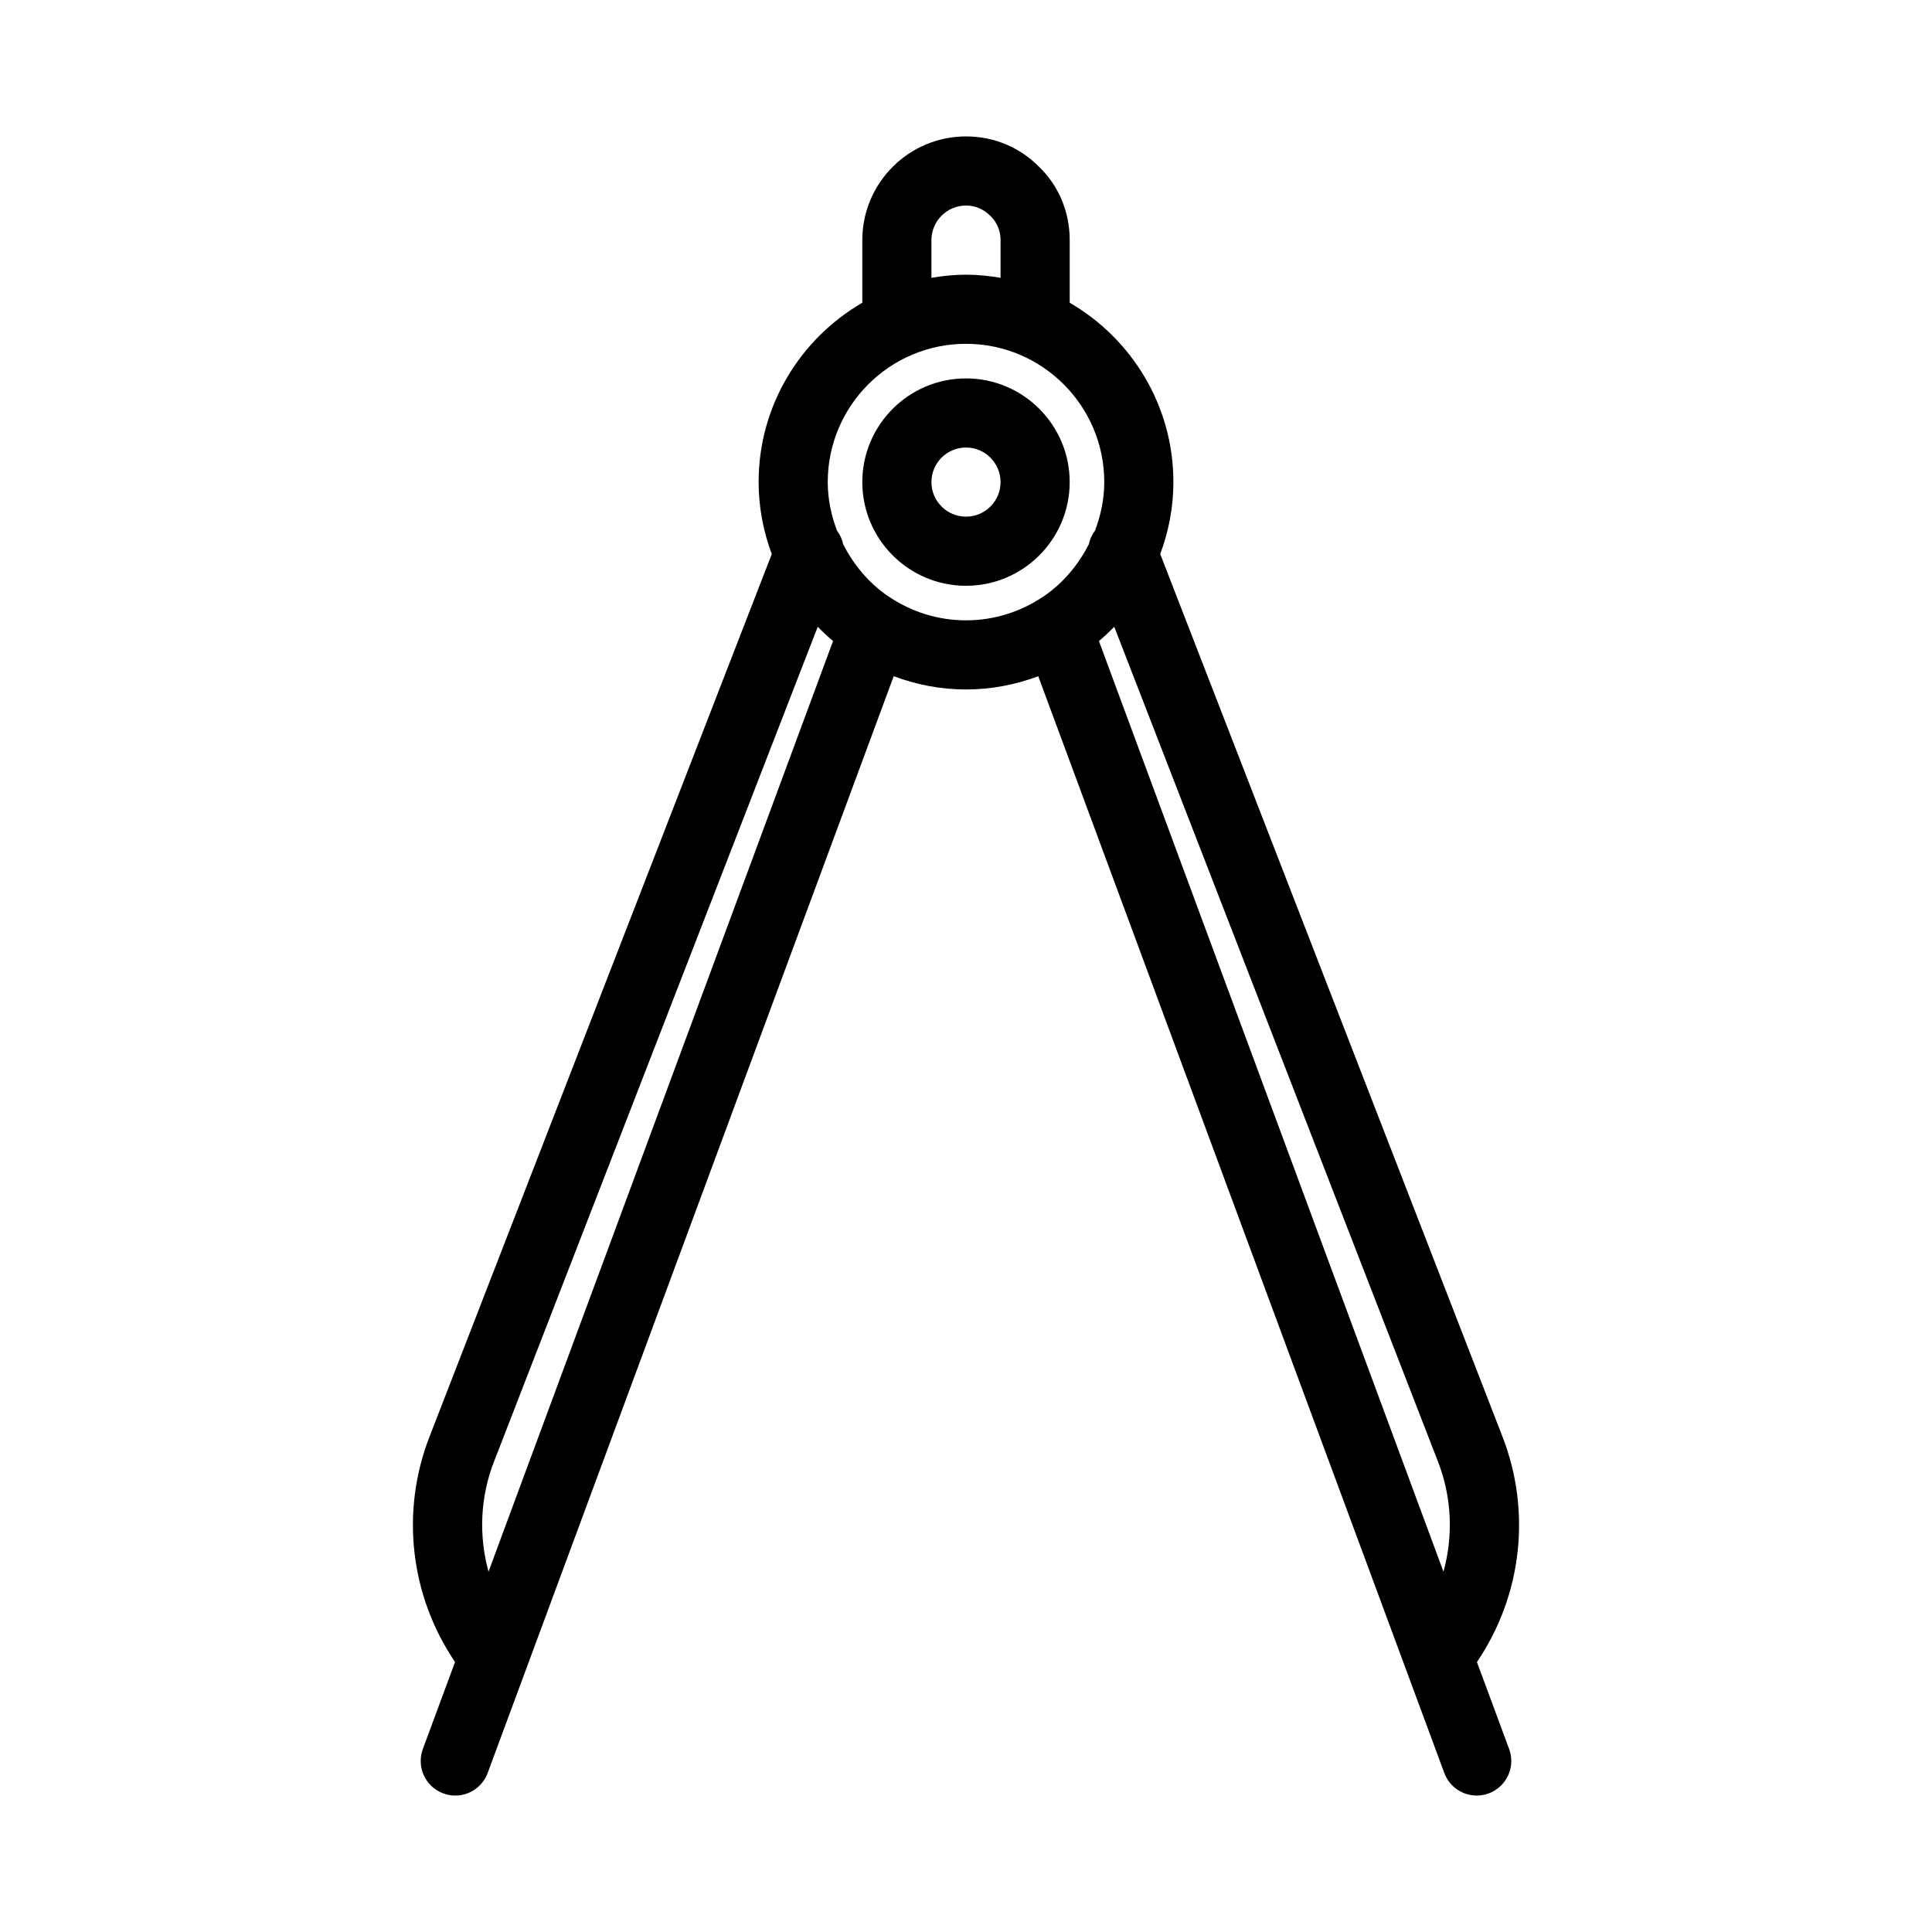 <?xml version="1.0" encoding="UTF-8"?>
<!-- Uploaded to: SVG Repo, www.svgrepo.com, Generator: SVG Repo Mixer Tools -->
<svg fill="#000000" width="800px" height="800px" version="1.1" viewBox="144 144 512 512" xmlns="http://www.w3.org/2000/svg">
 <g>
  <path d="m400 299.24c15.152 0 27.48-12.328 27.48-27.48 0-15.152-12.328-27.48-27.48-27.48s-27.48 12.328-27.48 27.48c0 15.152 12.324 27.48 27.48 27.48zm0-36.641c5.055 0 9.16 4.109 9.16 9.16 0 5.051-4.106 9.16-9.16 9.16s-9.16-4.109-9.16-9.16c0-5.051 4.106-9.16 9.16-9.16z"/>
  <path d="m264.59 584.46-8.527 23.035c-1.762 4.75 0.66 10.02 5.402 11.773 1.055 0.395 2.129 0.574 3.184 0.574 3.723 0 7.219-2.281 8.586-5.977l107.61-290.66c5.977 2.231 12.41 3.512 19.156 3.512 6.742 0 13.18-1.281 19.152-3.512l107.61 290.66c1.367 3.695 4.863 5.977 8.586 5.977 1.055 0 2.129-0.18 3.184-0.574 4.742-1.754 7.164-7.023 5.402-11.773l-8.527-23.035c11.918-17.59 14.492-39.836 6.773-59.723l-90.703-233.91c2.215-5.949 3.488-12.359 3.488-19.074 0-20.293-11.082-38.004-27.48-47.523v-16.598c0-7.43-2.898-14.348-8.008-19.312-5.133-5.266-12.051-8.168-19.473-8.168-15.152 0-27.48 12.328-27.48 27.48v16.598c-16.402 9.52-27.48 27.234-27.48 47.523 0 6.715 1.27 13.125 3.484 19.082l-90.703 233.91c-7.719 19.875-5.144 42.117 6.773 59.715zm260.5-53.098c3.676 9.473 4.059 19.672 1.445 29.152l-91.309-246.63c1.422-1.188 2.769-2.457 4.062-3.781zm-134.25-323.73c0-5.051 4.106-9.16 9.16-9.16 2.441 0 4.695 0.934 6.531 2.805 1.688 1.652 2.629 3.906 2.629 6.356v9.988c-2.988-0.508-6.035-0.828-9.16-0.828-3.129 0-6.176 0.324-9.16 0.828zm9.16 27.48c20.207 0 36.641 16.438 36.641 36.641 0 4.551-0.938 8.863-2.461 12.887-0.809 1.07-1.348 2.262-1.625 3.574-2.82 5.547-6.879 10.359-11.992 13.84-0.125 0.055-0.215 0.148-0.336 0.207-5.801 3.859-12.75 6.133-20.227 6.133s-14.426-2.273-20.23-6.133c-0.121-0.059-0.211-0.152-0.336-0.207-5.113-3.481-9.176-8.293-11.992-13.84-0.281-1.312-0.816-2.504-1.625-3.574-1.523-4.027-2.457-8.34-2.457-12.887 0-20.207 16.43-36.641 36.641-36.641zm-125.09 296.25 85.797-221.26c1.293 1.324 2.644 2.594 4.062 3.781l-91.305 246.62c-2.617-9.484-2.231-19.68 1.445-29.148z"/>
 </g>
</svg>